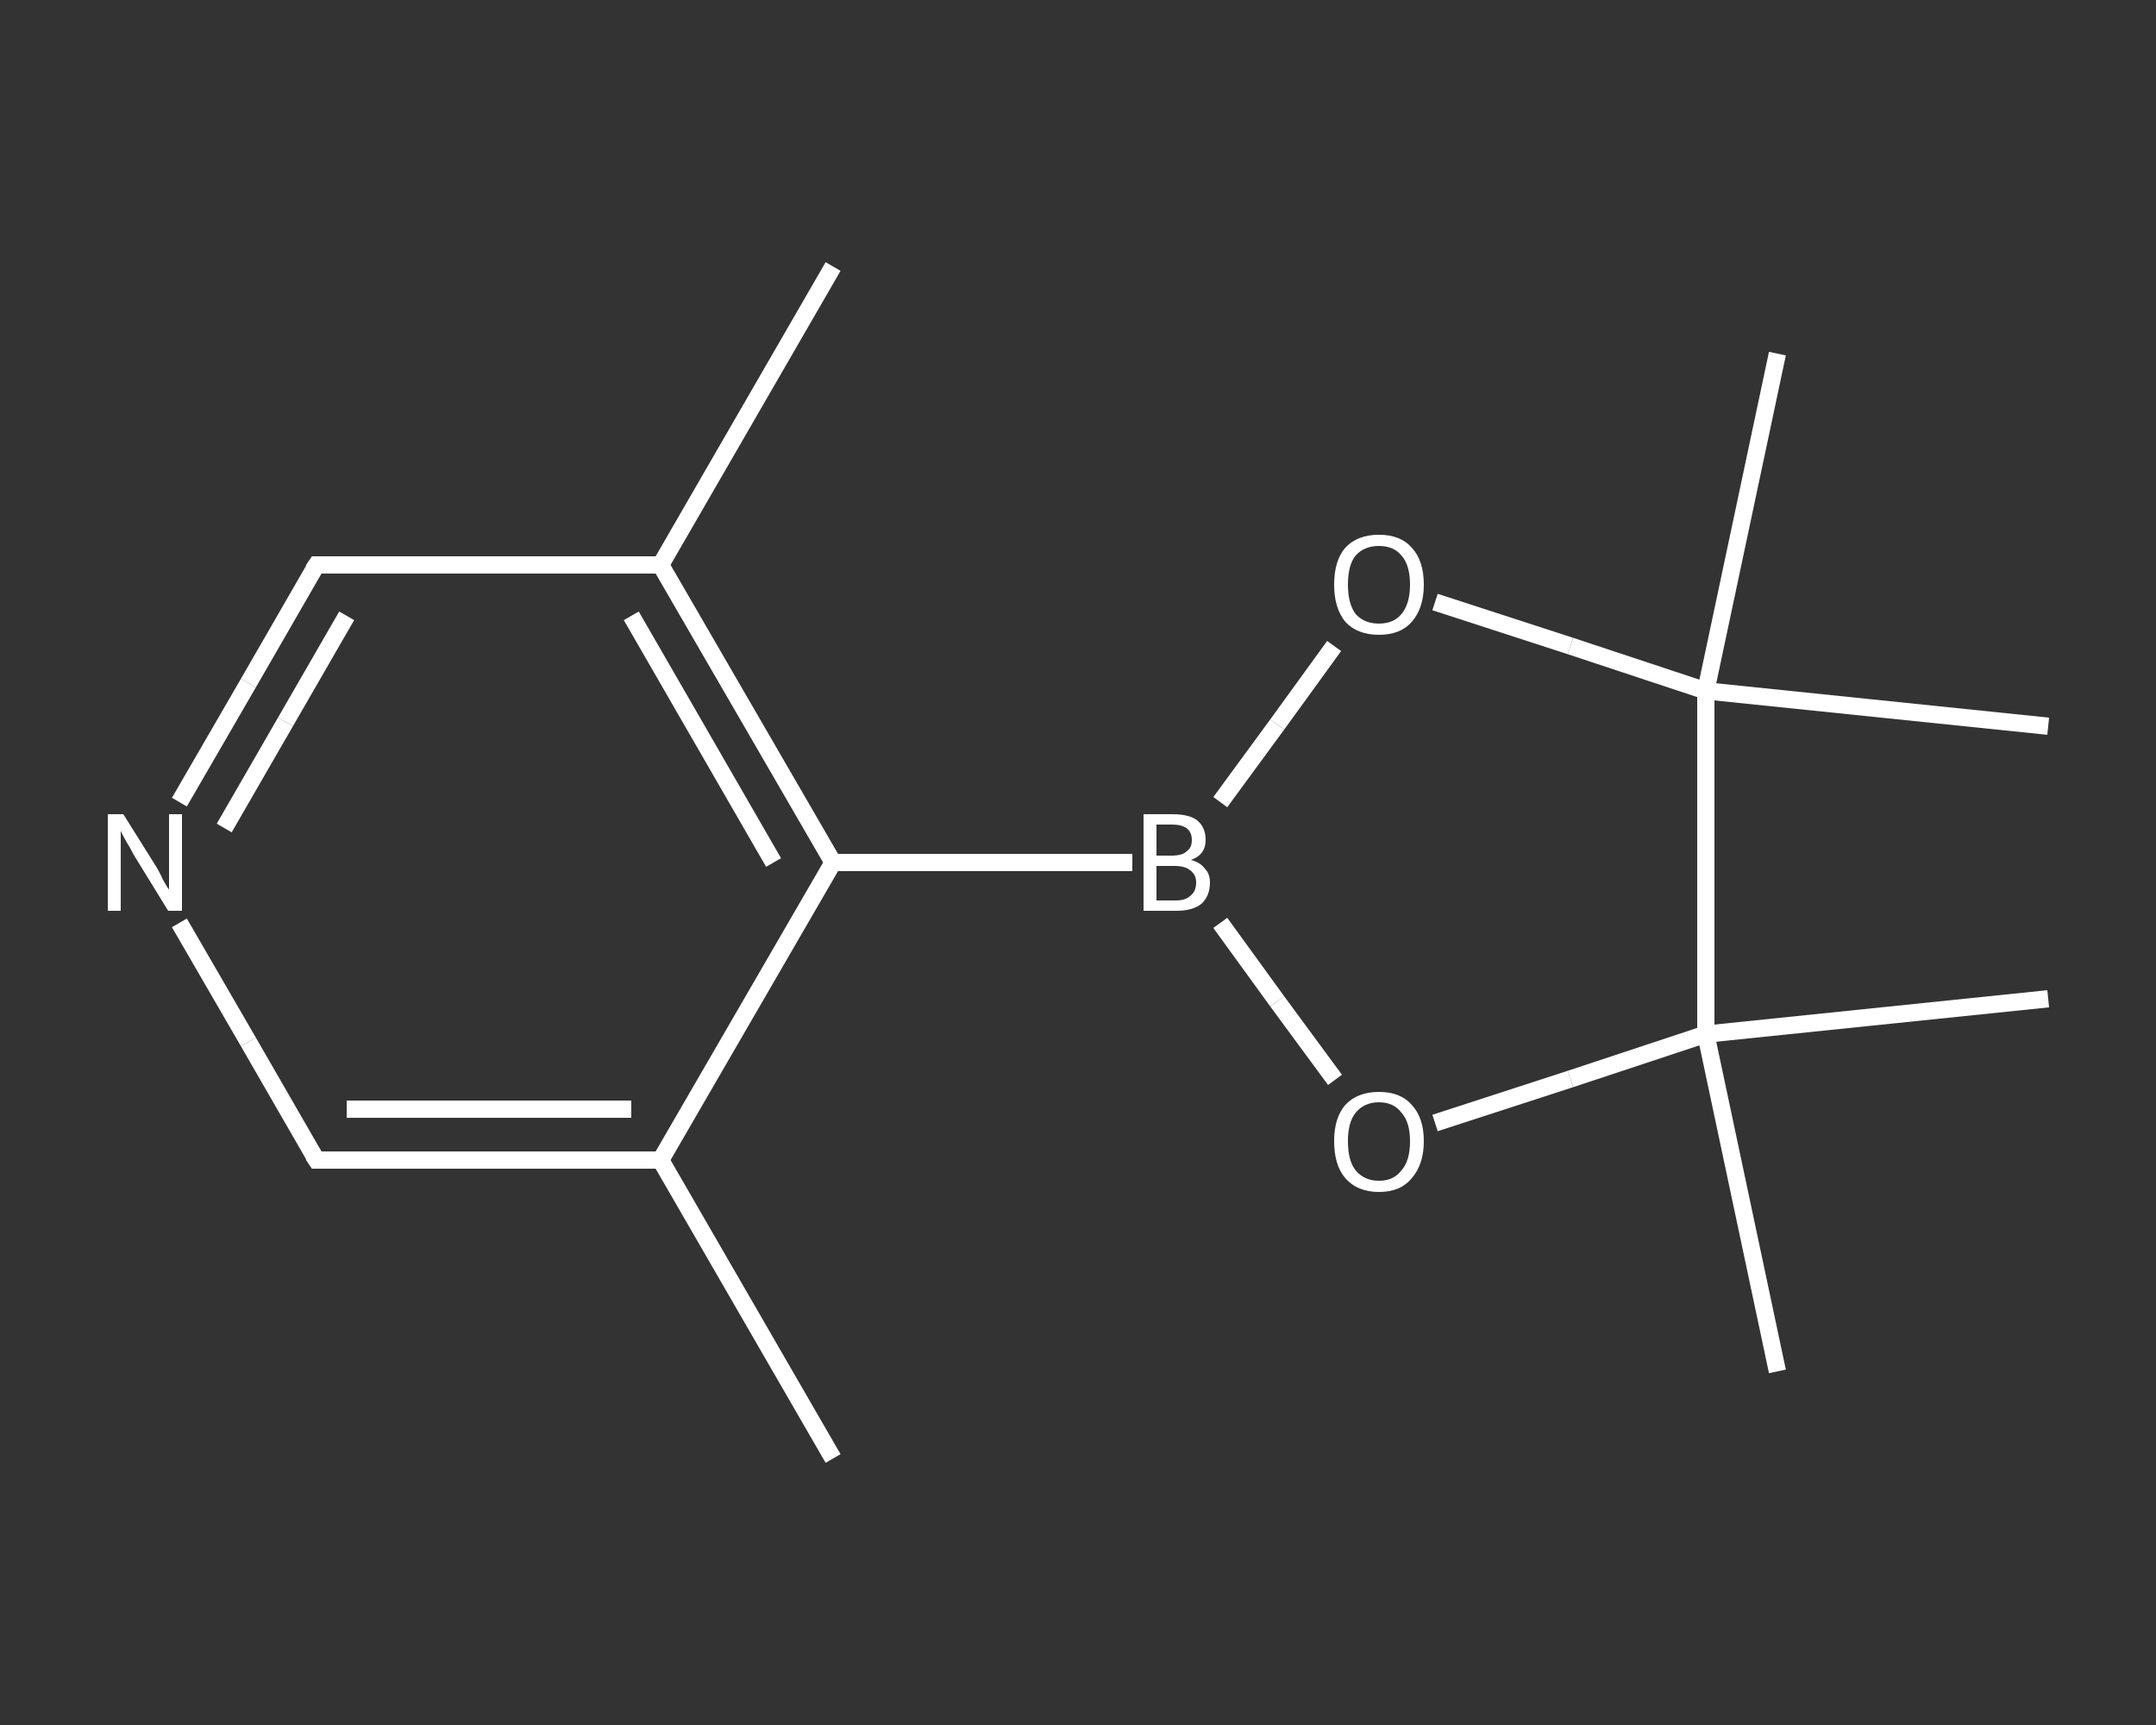 <?xml version='1.0' encoding='iso-8859-1'?>
<svg version='1.1' baseProfile='full'
              xmlns='http://www.w3.org/2000/svg'
                      xmlns:rdkit='http://www.rdkit.org/xml'
                      xmlns:xlink='http://www.w3.org/1999/xlink'
                  xml:space='preserve'
width='250px' height='200px' viewBox='0 0 250 200'>
<rect x="0" y="0" width="250" height="200" fill="#333333" stroke="none"/>
<!-- END OF HEADER -->
<rect style='opacity:1.0;fill:transparent;stroke:none' width='250.0' height='200.0' x='0.0' y='0.0'> </rect>
<path class='bond-0 atom-0 atom-1' d='M 96.6,169.1 L 76.6,134.5' style='fill:none;fill-rule:evenodd;stroke:#FFFFFF;stroke-width:2.0px;stroke-linecap:butt;stroke-linejoin:miter;stroke-opacity:1' />
<path class='bond-1 atom-1 atom-2' d='M 76.6,134.5 L 36.7,134.5' style='fill:none;fill-rule:evenodd;stroke:#FFFFFF;stroke-width:2.0px;stroke-linecap:butt;stroke-linejoin:miter;stroke-opacity:1' />
<path class='bond-1 atom-1 atom-2' d='M 73.2,128.6 L 40.2,128.6' style='fill:none;fill-rule:evenodd;stroke:#FFFFFF;stroke-width:2.0px;stroke-linecap:butt;stroke-linejoin:miter;stroke-opacity:1' />
<path class='bond-2 atom-2 atom-3' d='M 36.7,134.5 L 28.8,120.8' style='fill:none;fill-rule:evenodd;stroke:#FFFFFF;stroke-width:2.0px;stroke-linecap:butt;stroke-linejoin:miter;stroke-opacity:1' />
<path class='bond-2 atom-2 atom-3' d='M 28.8,120.8 L 20.8,107.0' style='fill:none;fill-rule:evenodd;stroke:#FFFFFF;stroke-width:2.0px;stroke-linecap:butt;stroke-linejoin:miter;stroke-opacity:1' />
<path class='bond-3 atom-3 atom-4' d='M 20.8,93.0 L 28.8,79.2' style='fill:none;fill-rule:evenodd;stroke:#FFFFFF;stroke-width:2.0px;stroke-linecap:butt;stroke-linejoin:miter;stroke-opacity:1' />
<path class='bond-3 atom-3 atom-4' d='M 28.8,79.2 L 36.7,65.5' style='fill:none;fill-rule:evenodd;stroke:#FFFFFF;stroke-width:2.0px;stroke-linecap:butt;stroke-linejoin:miter;stroke-opacity:1' />
<path class='bond-3 atom-3 atom-4' d='M 26.0,96.0 L 33.1,83.7' style='fill:none;fill-rule:evenodd;stroke:#FFFFFF;stroke-width:2.0px;stroke-linecap:butt;stroke-linejoin:miter;stroke-opacity:1' />
<path class='bond-3 atom-3 atom-4' d='M 33.1,83.7 L 40.2,71.4' style='fill:none;fill-rule:evenodd;stroke:#FFFFFF;stroke-width:2.0px;stroke-linecap:butt;stroke-linejoin:miter;stroke-opacity:1' />
<path class='bond-4 atom-4 atom-5' d='M 36.7,65.5 L 76.6,65.5' style='fill:none;fill-rule:evenodd;stroke:#FFFFFF;stroke-width:2.0px;stroke-linecap:butt;stroke-linejoin:miter;stroke-opacity:1' />
<path class='bond-5 atom-5 atom-6' d='M 76.6,65.5 L 96.6,30.9' style='fill:none;fill-rule:evenodd;stroke:#FFFFFF;stroke-width:2.0px;stroke-linecap:butt;stroke-linejoin:miter;stroke-opacity:1' />
<path class='bond-6 atom-5 atom-7' d='M 76.6,65.5 L 96.6,100.0' style='fill:none;fill-rule:evenodd;stroke:#FFFFFF;stroke-width:2.0px;stroke-linecap:butt;stroke-linejoin:miter;stroke-opacity:1' />
<path class='bond-6 atom-5 atom-7' d='M 73.2,71.4 L 89.7,100.0' style='fill:none;fill-rule:evenodd;stroke:#FFFFFF;stroke-width:2.0px;stroke-linecap:butt;stroke-linejoin:miter;stroke-opacity:1' />
<path class='bond-7 atom-7 atom-8' d='M 96.6,100.0 L 131.3,100.0' style='fill:none;fill-rule:evenodd;stroke:#FFFFFF;stroke-width:2.0px;stroke-linecap:butt;stroke-linejoin:miter;stroke-opacity:1' />
<path class='bond-8 atom-8 atom-9' d='M 141.5,93.0 L 148.1,84.0' style='fill:none;fill-rule:evenodd;stroke:#FFFFFF;stroke-width:2.0px;stroke-linecap:butt;stroke-linejoin:miter;stroke-opacity:1' />
<path class='bond-8 atom-8 atom-9' d='M 148.1,84.0 L 154.7,74.9' style='fill:none;fill-rule:evenodd;stroke:#FFFFFF;stroke-width:2.0px;stroke-linecap:butt;stroke-linejoin:miter;stroke-opacity:1' />
<path class='bond-9 atom-9 atom-10' d='M 166.4,69.8 L 182.1,74.9' style='fill:none;fill-rule:evenodd;stroke:#FFFFFF;stroke-width:2.0px;stroke-linecap:butt;stroke-linejoin:miter;stroke-opacity:1' />
<path class='bond-9 atom-9 atom-10' d='M 182.1,74.9 L 197.8,80.1' style='fill:none;fill-rule:evenodd;stroke:#FFFFFF;stroke-width:2.0px;stroke-linecap:butt;stroke-linejoin:miter;stroke-opacity:1' />
<path class='bond-10 atom-10 atom-11' d='M 197.8,80.1 L 206.1,41.0' style='fill:none;fill-rule:evenodd;stroke:#FFFFFF;stroke-width:2.0px;stroke-linecap:butt;stroke-linejoin:miter;stroke-opacity:1' />
<path class='bond-11 atom-10 atom-12' d='M 197.8,80.1 L 237.5,84.2' style='fill:none;fill-rule:evenodd;stroke:#FFFFFF;stroke-width:2.0px;stroke-linecap:butt;stroke-linejoin:miter;stroke-opacity:1' />
<path class='bond-12 atom-10 atom-13' d='M 197.8,80.1 L 197.8,119.9' style='fill:none;fill-rule:evenodd;stroke:#FFFFFF;stroke-width:2.0px;stroke-linecap:butt;stroke-linejoin:miter;stroke-opacity:1' />
<path class='bond-13 atom-13 atom-14' d='M 197.8,119.9 L 237.5,115.8' style='fill:none;fill-rule:evenodd;stroke:#FFFFFF;stroke-width:2.0px;stroke-linecap:butt;stroke-linejoin:miter;stroke-opacity:1' />
<path class='bond-14 atom-13 atom-15' d='M 197.8,119.9 L 206.1,159.0' style='fill:none;fill-rule:evenodd;stroke:#FFFFFF;stroke-width:2.0px;stroke-linecap:butt;stroke-linejoin:miter;stroke-opacity:1' />
<path class='bond-15 atom-13 atom-16' d='M 197.8,119.9 L 182.1,125.1' style='fill:none;fill-rule:evenodd;stroke:#FFFFFF;stroke-width:2.0px;stroke-linecap:butt;stroke-linejoin:miter;stroke-opacity:1' />
<path class='bond-15 atom-13 atom-16' d='M 182.1,125.1 L 166.4,130.2' style='fill:none;fill-rule:evenodd;stroke:#FFFFFF;stroke-width:2.0px;stroke-linecap:butt;stroke-linejoin:miter;stroke-opacity:1' />
<path class='bond-16 atom-7 atom-1' d='M 96.6,100.0 L 76.6,134.5' style='fill:none;fill-rule:evenodd;stroke:#FFFFFF;stroke-width:2.0px;stroke-linecap:butt;stroke-linejoin:miter;stroke-opacity:1' />
<path class='bond-17 atom-16 atom-8' d='M 154.8,125.2 L 148.1,116.1' style='fill:none;fill-rule:evenodd;stroke:#FFFFFF;stroke-width:2.0px;stroke-linecap:butt;stroke-linejoin:miter;stroke-opacity:1' />
<path class='bond-17 atom-16 atom-8' d='M 148.1,116.1 L 141.5,107.0' style='fill:none;fill-rule:evenodd;stroke:#FFFFFF;stroke-width:2.0px;stroke-linecap:butt;stroke-linejoin:miter;stroke-opacity:1' />
<path d='M 38.7,134.5 L 36.7,134.5 L 36.3,133.9' style='fill:none;stroke:#FFFFFF;stroke-width:2.0px;stroke-linecap:butt;stroke-linejoin:miter;stroke-opacity:1;' />
<path d='M 36.3,66.1 L 36.7,65.5 L 38.7,65.5' style='fill:none;stroke:#FFFFFF;stroke-width:2.0px;stroke-linecap:butt;stroke-linejoin:miter;stroke-opacity:1;' />
<path class='atom-3' d='M 14.3 94.4
L 18.0 100.3
Q 18.4 100.9, 18.9 102.0
Q 19.5 103.1, 19.6 103.1
L 19.6 94.4
L 21.1 94.4
L 21.1 105.6
L 19.5 105.6
L 15.5 99.1
Q 15.1 98.3, 14.6 97.5
Q 14.1 96.6, 14.0 96.3
L 14.0 105.6
L 12.5 105.6
L 12.5 94.4
L 14.3 94.4
' fill='#FFFFFF'/>
<path class='atom-8' d='M 138.1 99.7
Q 139.2 100.0, 139.7 100.7
Q 140.3 101.3, 140.3 102.3
Q 140.3 103.9, 139.3 104.8
Q 138.3 105.6, 136.4 105.6
L 132.6 105.6
L 132.6 94.4
L 135.9 94.4
Q 137.9 94.4, 138.8 95.1
Q 139.8 95.9, 139.8 97.4
Q 139.8 99.1, 138.1 99.7
M 134.1 95.6
L 134.1 99.2
L 135.9 99.2
Q 137.1 99.2, 137.6 98.7
Q 138.2 98.3, 138.2 97.4
Q 138.2 95.6, 135.9 95.6
L 134.1 95.6
M 136.4 104.4
Q 137.5 104.4, 138.1 103.8
Q 138.7 103.3, 138.7 102.3
Q 138.7 101.4, 138.0 100.9
Q 137.4 100.4, 136.2 100.4
L 134.1 100.4
L 134.1 104.4
L 136.4 104.4
' fill='#FFFFFF'/>
<path class='atom-9' d='M 154.7 67.8
Q 154.7 65.0, 156.0 63.5
Q 157.4 62.0, 159.9 62.0
Q 162.4 62.0, 163.7 63.5
Q 165.1 65.0, 165.1 67.8
Q 165.1 70.5, 163.7 72.1
Q 162.4 73.6, 159.9 73.6
Q 157.4 73.6, 156.0 72.1
Q 154.7 70.5, 154.7 67.8
M 159.9 72.3
Q 161.6 72.3, 162.5 71.2
Q 163.5 70.0, 163.5 67.8
Q 163.5 65.5, 162.5 64.4
Q 161.6 63.3, 159.9 63.3
Q 158.2 63.3, 157.2 64.4
Q 156.3 65.5, 156.3 67.8
Q 156.3 70.0, 157.2 71.2
Q 158.2 72.3, 159.9 72.3
' fill='#FFFFFF'/>
<path class='atom-16' d='M 154.7 132.3
Q 154.7 129.6, 156.0 128.1
Q 157.4 126.6, 159.9 126.6
Q 162.4 126.6, 163.7 128.1
Q 165.1 129.6, 165.1 132.3
Q 165.1 135.0, 163.7 136.6
Q 162.4 138.2, 159.9 138.2
Q 157.4 138.2, 156.0 136.6
Q 154.7 135.1, 154.7 132.3
M 159.9 136.9
Q 161.6 136.9, 162.5 135.7
Q 163.5 134.6, 163.5 132.3
Q 163.5 130.1, 162.5 129.0
Q 161.6 127.8, 159.9 127.8
Q 158.2 127.8, 157.2 129.0
Q 156.3 130.1, 156.3 132.3
Q 156.3 134.6, 157.2 135.7
Q 158.2 136.9, 159.9 136.9
' fill='#FFFFFF'/>
</svg>
